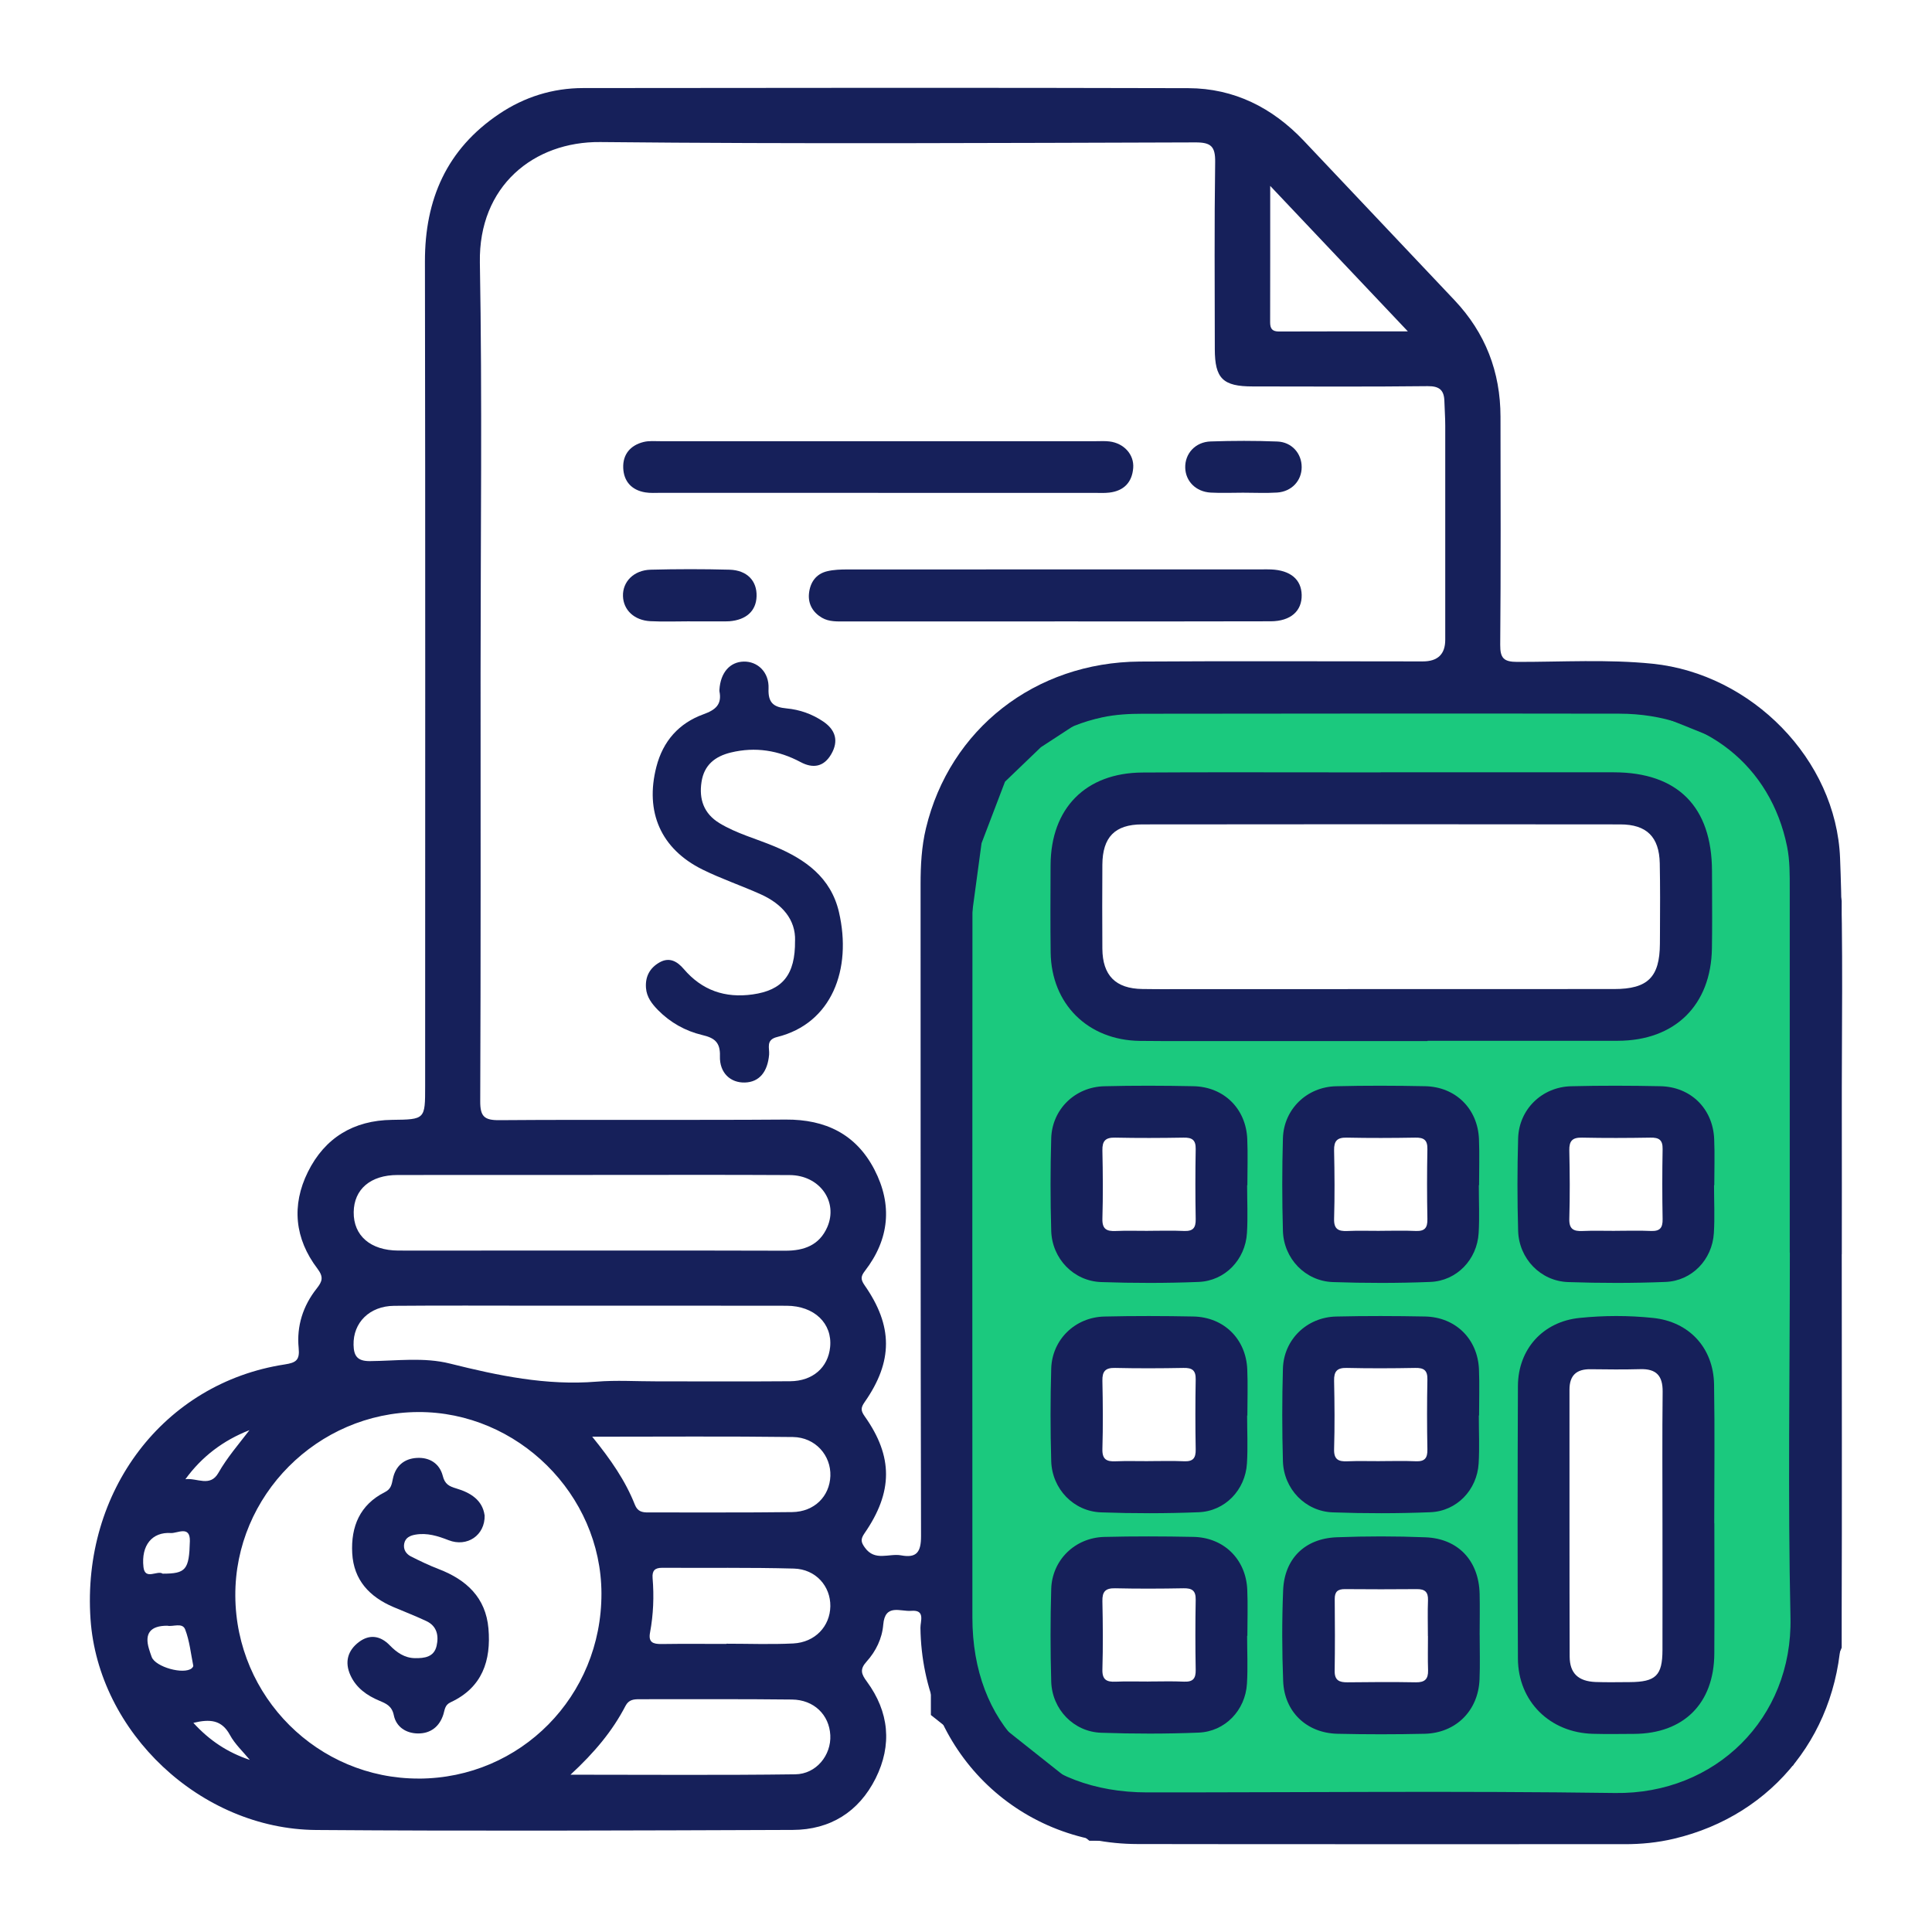 <svg width="55" height="55" viewBox="0 0 55 55" fill="none" xmlns="http://www.w3.org/2000/svg">
<rect width="55" height="55" fill="white"/>
<path d="M30.503 20.106L32.368 19.651L46.106 19.377L49.836 20.878L51.155 22.379L51.929 25.7V46.807L50.655 49.9L47.016 51.902H39.874H31.186L27 48.581V42.076V32.887V27.247L27.455 23.88L28.183 21.97L29.32 20.878L30.503 20.106Z" fill="#1BC97E" stroke="#16205A"/>
<path d="M52.428 35.702C52.428 39.217 52.439 42.732 52.425 46.247C52.412 49.266 50.515 51.672 47.649 52.346C47.188 52.455 46.721 52.501 46.247 52.5C41.626 52.497 37.004 52.505 32.383 52.496C28.921 52.49 26.25 49.817 26.203 46.341C26.2 46.154 26.35 45.822 25.943 45.857C25.637 45.884 25.194 45.642 25.144 46.252C25.112 46.646 24.933 47.011 24.669 47.303C24.47 47.523 24.519 47.656 24.678 47.871C25.311 48.733 25.403 49.675 24.926 50.629C24.447 51.582 23.633 52.09 22.568 52.094C18.045 52.11 13.521 52.13 8.998 52.096C5.705 52.071 2.798 49.311 2.577 46.094C2.327 42.449 4.664 39.371 8.104 38.843C8.43 38.793 8.537 38.72 8.502 38.371C8.442 37.752 8.625 37.175 9.013 36.685C9.175 36.479 9.22 36.359 9.037 36.116C8.39 35.265 8.293 34.314 8.766 33.361C9.247 32.392 10.064 31.894 11.161 31.88C12.103 31.869 12.103 31.866 12.103 30.927C12.103 23.1 12.111 15.274 12.097 7.447C12.094 5.672 12.719 4.246 14.209 3.244C14.928 2.76 15.734 2.508 16.599 2.507C22.343 2.501 28.087 2.494 33.831 2.51C35.13 2.514 36.222 3.064 37.114 4.005C38.545 5.518 39.975 7.033 41.406 8.545C42.286 9.476 42.714 10.586 42.716 11.861C42.719 14.025 42.727 16.19 42.708 18.354C42.705 18.738 42.809 18.842 43.193 18.843C44.477 18.845 45.764 18.765 47.046 18.895C49.857 19.183 52.272 21.613 52.383 24.43C52.482 26.917 52.423 29.409 52.43 31.898C52.434 33.167 52.43 34.436 52.43 35.705L52.428 35.702ZM13.681 19.143C13.681 23.213 13.688 27.281 13.671 31.35C13.669 31.782 13.786 31.893 14.215 31.889C16.933 31.869 19.65 31.892 22.369 31.872C23.502 31.865 24.371 32.288 24.893 33.296C25.412 34.298 25.319 35.277 24.625 36.177C24.508 36.329 24.492 36.414 24.612 36.587C25.425 37.751 25.424 38.756 24.615 39.914C24.501 40.077 24.502 40.158 24.618 40.322C25.427 41.465 25.425 42.472 24.611 43.649C24.495 43.818 24.508 43.9 24.621 44.057C24.908 44.458 25.31 44.214 25.654 44.278C26.095 44.36 26.221 44.184 26.22 43.73C26.204 37.546 26.21 31.362 26.207 25.177C26.207 24.638 26.234 24.104 26.36 23.579C27.038 20.758 29.463 18.853 32.448 18.833C35.133 18.815 37.819 18.829 40.504 18.829C40.93 18.829 41.143 18.624 41.143 18.213C41.143 16.179 41.145 14.144 41.143 12.11C41.143 11.882 41.125 11.655 41.119 11.427C41.112 11.113 40.984 10.989 40.642 10.993C38.982 11.012 37.322 11.003 35.661 11.001C34.814 11.001 34.584 10.777 34.583 9.939C34.581 8.164 34.568 6.391 34.593 4.617C34.6 4.169 34.477 4.052 34.029 4.054C28.381 4.07 22.733 4.101 17.087 4.044C15.195 4.026 13.622 5.296 13.661 7.473C13.73 11.361 13.681 15.252 13.681 19.142V19.143ZM50.95 35.659C50.95 32.21 50.95 28.762 50.95 25.313C50.95 24.907 50.956 24.5 50.874 24.097C50.408 21.802 48.553 20.321 46.103 20.317C41.581 20.31 37.059 20.313 32.537 20.319C32.148 20.319 31.752 20.34 31.374 20.422C29.158 20.901 27.686 22.748 27.684 25.064C27.677 32.059 27.681 39.054 27.682 46.05C27.682 49.068 29.638 51.025 32.656 51.026C37.097 51.028 41.538 50.981 45.978 51.043C48.839 51.083 51.033 48.913 50.971 46.053C50.895 42.589 50.953 39.123 50.953 35.658L50.95 35.659ZM11.922 50.633C14.822 50.626 17.13 48.286 17.122 45.36C17.114 42.542 14.733 40.186 11.905 40.198C9.038 40.211 6.683 42.576 6.699 45.428C6.714 48.309 9.052 50.638 11.922 50.632V50.633ZM16.875 33.449C15.023 33.449 13.169 33.447 11.317 33.45C10.547 33.45 10.076 33.857 10.069 34.508C10.061 35.176 10.547 35.598 11.338 35.601C12.167 35.605 12.996 35.601 13.825 35.601C16.668 35.601 19.513 35.597 22.356 35.605C22.892 35.607 23.324 35.447 23.549 34.938C23.87 34.209 23.334 33.456 22.482 33.452C20.613 33.441 18.744 33.449 16.875 33.448V33.449ZM18.689 39.324C19.957 39.324 21.226 39.331 22.494 39.321C23.139 39.316 23.574 38.93 23.632 38.348C23.698 37.674 23.181 37.174 22.392 37.172C20.034 37.167 17.677 37.17 15.319 37.17C13.952 37.17 12.586 37.162 11.22 37.174C10.519 37.18 10.05 37.653 10.065 38.288C10.072 38.596 10.17 38.75 10.527 38.748C11.289 38.742 12.068 38.631 12.813 38.819C14.185 39.162 15.553 39.449 16.982 39.333C17.547 39.287 18.119 39.325 18.689 39.324ZM16.241 50.522C18.463 50.522 20.552 50.539 22.64 50.511C23.239 50.504 23.666 49.964 23.637 49.398C23.607 48.818 23.173 48.388 22.544 48.382C21.1 48.365 19.654 48.375 18.21 48.373C18.043 48.373 17.901 48.382 17.806 48.564C17.437 49.275 16.931 49.884 16.241 50.522ZM16.86 40.901C17.39 41.554 17.804 42.154 18.074 42.837C18.151 43.031 18.281 43.057 18.454 43.056C19.82 43.053 21.188 43.064 22.554 43.046C23.183 43.037 23.617 42.599 23.639 42.018C23.66 41.434 23.214 40.918 22.574 40.909C20.706 40.885 18.838 40.9 16.86 40.9V40.901ZM20.681 46.799C20.681 46.799 20.681 46.795 20.681 46.793C21.314 46.793 21.948 46.817 22.58 46.786C23.203 46.755 23.629 46.299 23.638 45.726C23.646 45.156 23.224 44.672 22.602 44.654C21.352 44.62 20.102 44.639 18.852 44.632C18.645 44.631 18.561 44.71 18.578 44.924C18.621 45.443 18.601 45.963 18.505 46.476C18.452 46.758 18.595 46.804 18.83 46.802C19.447 46.793 20.064 46.799 20.681 46.799ZM40.079 9.434C38.743 8.023 37.497 6.705 36.16 5.292C36.16 6.684 36.161 7.93 36.158 9.177C36.158 9.36 36.221 9.438 36.411 9.437C37.589 9.432 38.768 9.434 40.079 9.434ZM4.762 46.281C4.282 46.28 4.108 46.5 4.241 46.94C4.264 47.017 4.29 47.093 4.318 47.17C4.423 47.455 5.23 47.682 5.46 47.492C5.48 47.474 5.506 47.44 5.502 47.42C5.432 47.073 5.397 46.713 5.271 46.386C5.191 46.181 4.921 46.318 4.762 46.281ZM4.631 44.799C5.291 44.799 5.385 44.691 5.405 43.874C5.416 43.416 5.047 43.654 4.866 43.642C4.333 43.607 4.015 43.989 4.084 44.61C4.126 44.998 4.483 44.693 4.631 44.799ZM7.102 40.713C6.351 41.007 5.745 41.467 5.278 42.11C5.606 42.066 5.98 42.347 6.217 41.93C6.466 41.492 6.797 41.112 7.102 40.713ZM7.112 50.101C6.919 49.865 6.686 49.652 6.544 49.388C6.311 48.96 5.979 48.932 5.505 49.046C5.965 49.55 6.479 49.889 7.112 50.101Z" fill="#16205A"/>
<path d="M22.634 26.781C22.653 26.181 22.268 25.734 21.657 25.459C21.109 25.212 20.536 25.02 19.999 24.754C18.812 24.167 18.355 23.112 18.686 21.829C18.874 21.097 19.328 20.586 20.028 20.333C20.371 20.209 20.556 20.055 20.481 19.679C20.478 19.663 20.481 19.647 20.481 19.63C20.512 19.15 20.777 18.843 21.172 18.834C21.565 18.825 21.898 19.133 21.879 19.6C21.861 20.013 22.028 20.133 22.392 20.167C22.767 20.202 23.123 20.327 23.437 20.541C23.788 20.779 23.88 21.096 23.664 21.469C23.455 21.831 23.146 21.886 22.789 21.694C22.161 21.36 21.505 21.254 20.808 21.422C20.355 21.531 20.044 21.779 19.971 22.259C19.895 22.752 20.036 23.161 20.479 23.432C20.969 23.73 21.524 23.875 22.048 24.095C22.921 24.461 23.652 24.974 23.883 25.964C24.261 27.594 23.678 29.138 22.121 29.522C21.793 29.603 21.911 29.838 21.895 30.023C21.852 30.519 21.612 30.805 21.207 30.817C20.798 30.83 20.48 30.545 20.495 30.065C20.508 29.664 20.331 29.545 19.991 29.465C19.51 29.35 19.083 29.111 18.732 28.755C18.561 28.58 18.409 28.387 18.39 28.126C18.365 27.802 18.497 27.555 18.778 27.396C19.062 27.237 19.284 27.374 19.464 27.584C19.984 28.194 20.641 28.42 21.427 28.309C22.272 28.19 22.643 27.757 22.633 26.778L22.634 26.781Z" fill="#16205A"/>
<path d="M30.023 17.691C28.038 17.691 26.053 17.691 24.068 17.691C23.841 17.691 23.607 17.706 23.401 17.587C23.142 17.436 23 17.196 23.03 16.896C23.062 16.581 23.228 16.337 23.551 16.261C23.738 16.217 23.938 16.211 24.131 16.211C28.068 16.209 32.006 16.209 35.944 16.209C36.025 16.209 36.107 16.207 36.188 16.211C36.735 16.235 37.045 16.494 37.056 16.933C37.067 17.392 36.745 17.685 36.174 17.687C34.125 17.694 32.074 17.69 30.024 17.69L30.023 17.691Z" fill="#16205A"/>
<path d="M25 14.03C22.936 14.03 20.872 14.03 18.807 14.03C18.661 14.03 18.512 14.041 18.369 14.017C17.98 13.953 17.756 13.702 17.742 13.32C17.727 12.934 17.947 12.675 18.323 12.582C18.477 12.544 18.646 12.56 18.808 12.56C22.937 12.56 27.066 12.56 31.194 12.56C31.323 12.56 31.455 12.551 31.583 12.567C31.993 12.616 32.29 12.937 32.26 13.322C32.228 13.731 31.994 13.974 31.582 14.023C31.438 14.041 31.29 14.031 31.144 14.031C29.096 14.031 27.047 14.031 24.999 14.031L25 14.03Z" fill="#16205A"/>
<path d="M19.639 17.688C19.265 17.688 18.89 17.703 18.517 17.684C18.056 17.661 17.748 17.367 17.735 16.972C17.721 16.562 18.041 16.231 18.523 16.218C19.271 16.199 20.02 16.198 20.768 16.218C21.27 16.233 21.553 16.538 21.538 16.977C21.525 17.393 21.244 17.648 20.763 17.686C20.731 17.689 20.698 17.689 20.665 17.689C20.324 17.689 19.982 17.689 19.64 17.689V17.687L19.639 17.688Z" fill="#16205A"/>
<path d="M35.385 14.026C35.077 14.026 34.769 14.04 34.463 14.023C34.044 13.998 33.752 13.701 33.741 13.318C33.729 12.914 34.028 12.58 34.467 12.567C35.098 12.546 35.73 12.544 36.361 12.569C36.775 12.584 37.057 12.91 37.056 13.298C37.056 13.686 36.77 13.995 36.356 14.022C36.033 14.042 35.708 14.026 35.385 14.026Z" fill="#16205A"/>
<path d="M13.797 43.137C13.811 43.709 13.297 44.051 12.773 43.847C12.464 43.727 12.162 43.63 11.826 43.688C11.669 43.715 11.54 43.777 11.507 43.942C11.475 44.104 11.557 44.236 11.694 44.306C11.954 44.438 12.219 44.565 12.49 44.669C13.278 44.972 13.828 45.479 13.905 46.36C13.984 47.274 13.729 48.041 12.831 48.459C12.66 48.538 12.665 48.669 12.622 48.805C12.512 49.154 12.257 49.352 11.897 49.348C11.559 49.344 11.279 49.163 11.211 48.829C11.157 48.567 10.997 48.499 10.802 48.417C10.448 48.269 10.144 48.056 9.978 47.696C9.805 47.319 9.896 46.987 10.219 46.744C10.524 46.515 10.832 46.567 11.094 46.837C11.293 47.042 11.517 47.199 11.811 47.204C12.078 47.208 12.355 47.178 12.429 46.855C12.495 46.565 12.44 46.292 12.14 46.15C11.832 46.005 11.514 45.882 11.2 45.749C10.52 45.459 10.068 44.983 10.027 44.215C9.987 43.458 10.245 42.836 10.955 42.479C11.137 42.388 11.15 42.258 11.185 42.094C11.26 41.733 11.506 41.524 11.866 41.504C12.229 41.482 12.515 41.664 12.605 42.016C12.664 42.253 12.786 42.312 12.99 42.373C13.396 42.493 13.735 42.705 13.795 43.136L13.797 43.137Z" fill="#16205A"/>
<rect x="31.149" y="23.258" width="16.519" height="5.357" fill="white"/>
<path fill-rule="evenodd" clip-rule="evenodd" d="M41.52 21.985C40.782 21.985 40.045 21.986 39.308 21.986L39.305 21.989C38.64 21.989 37.975 21.988 37.31 21.987C35.714 21.985 34.118 21.983 32.522 21.992C30.904 22.002 29.917 23.01 29.908 24.624C29.908 24.673 29.907 24.722 29.907 24.771C29.904 25.552 29.9 26.333 29.91 27.113C29.929 28.581 30.969 29.613 32.448 29.632C32.897 29.637 33.346 29.638 33.795 29.637H40.639V29.63C42.444 29.631 44.249 29.631 46.054 29.629C47.682 29.627 48.711 28.616 48.735 26.994C48.744 26.421 48.741 25.849 48.739 25.276C48.738 25.116 48.738 24.957 48.737 24.798C48.733 22.968 47.763 21.989 45.944 21.986C44.47 21.984 42.995 21.984 41.52 21.985ZM38.32 28.158C38.393 28.156 38.466 28.156 38.539 28.157C38.57 28.157 38.601 28.157 38.631 28.157C39.851 28.157 41.071 28.157 42.291 28.157C43.511 28.157 44.731 28.157 45.951 28.156C46.908 28.156 47.248 27.819 47.254 26.87C47.254 26.761 47.255 26.652 47.256 26.543C47.26 25.887 47.263 25.232 47.25 24.576C47.234 23.827 46.879 23.47 46.127 23.469C41.588 23.463 37.05 23.463 32.511 23.469C31.735 23.47 31.387 23.837 31.382 24.616C31.377 25.412 31.377 26.209 31.382 27.007C31.388 27.768 31.757 28.145 32.522 28.155C32.779 28.159 33.036 28.16 33.293 28.16V28.158H38.32Z" fill="#16205A"/>
<rect x="30.998" y="31.945" width="3.428" height="3.537" fill="white"/>
<rect x="31.149" y="38.504" width="3.428" height="3.537" fill="white"/>
<rect x="31.149" y="44.785" width="3.428" height="3.537" fill="white"/>
<rect x="37.695" y="32.103" width="3.428" height="3.537" fill="white"/>
<rect x="37.695" y="38.504" width="3.428" height="3.537" fill="white"/>
<rect x="37.695" y="44.785" width="3.428" height="3.537" fill="white"/>
<rect x="44.495" y="32.103" width="3.428" height="3.537" fill="white"/>
<rect x="44.495" y="38.504" width="3.428" height="9.818" fill="white"/>
<path d="M48.804 43.366C48.804 44.602 48.81 45.84 48.803 47.076C48.794 48.495 47.932 49.352 46.52 49.36C46.13 49.362 45.739 49.369 45.349 49.358C44.123 49.327 43.218 48.436 43.212 47.218C43.199 44.631 43.201 42.044 43.212 39.457C43.217 38.407 43.924 37.625 44.964 37.519C45.659 37.447 46.363 37.446 47.059 37.519C48.089 37.625 48.778 38.373 48.796 39.412C48.818 40.73 48.801 42.048 48.801 43.365H48.803L48.804 43.366ZM47.327 43.371C47.327 42.12 47.318 40.87 47.332 39.619C47.337 39.162 47.148 38.963 46.694 38.977C46.224 38.99 45.752 38.985 45.281 38.979C44.88 38.973 44.679 39.153 44.68 39.562C44.682 42.096 44.677 44.63 44.685 47.163C44.688 47.638 44.934 47.863 45.421 47.883C45.745 47.895 46.07 47.887 46.395 47.886C47.137 47.882 47.325 47.7 47.327 46.975C47.33 45.773 47.327 44.572 47.327 43.37V43.371Z" fill="#16205A"/>
<path d="M42.123 46.545C42.123 46.967 42.137 47.391 42.119 47.812C42.083 48.699 41.448 49.335 40.559 49.357C39.731 49.376 38.902 49.376 38.074 49.357C37.197 49.336 36.563 48.733 36.529 47.858C36.495 46.998 36.493 46.135 36.528 45.276C36.563 44.374 37.145 43.798 38.052 43.763C38.896 43.73 39.742 43.73 40.585 43.764C41.518 43.802 42.101 44.438 42.122 45.375C42.131 45.765 42.123 46.155 42.122 46.545H42.123ZM40.652 46.576H40.649C40.649 46.236 40.639 45.894 40.652 45.553C40.66 45.319 40.562 45.237 40.336 45.239C39.654 45.245 38.972 45.245 38.289 45.239C38.085 45.237 37.995 45.31 37.997 45.521C38.003 46.203 38.006 46.886 37.995 47.568C37.992 47.837 38.126 47.894 38.359 47.892C39.008 47.884 39.658 47.88 40.308 47.892C40.56 47.896 40.661 47.801 40.654 47.551C40.643 47.227 40.651 46.902 40.651 46.576H40.652Z" fill="#16205A"/>
<path d="M48.795 33.741C48.795 34.196 48.818 34.651 48.79 35.104C48.744 35.859 48.167 36.464 47.414 36.494C46.491 36.531 45.563 36.53 44.639 36.498C43.855 36.47 43.241 35.83 43.218 35.038C43.193 34.162 43.193 33.284 43.218 32.407C43.242 31.581 43.895 30.943 44.73 30.923C45.574 30.902 46.419 30.905 47.263 30.922C48.132 30.938 48.762 31.559 48.799 32.425C48.818 32.862 48.802 33.301 48.802 33.74C48.8 33.74 48.798 33.74 48.796 33.74L48.795 33.741ZM45.977 35.039C46.318 35.039 46.659 35.027 46.997 35.043C47.253 35.054 47.336 34.957 47.331 34.705C47.319 34.041 47.319 33.376 47.331 32.712C47.336 32.45 47.228 32.381 46.984 32.386C46.335 32.397 45.687 32.4 45.038 32.386C44.76 32.379 44.669 32.481 44.675 32.752C44.689 33.4 44.694 34.048 44.675 34.696C44.666 34.992 44.797 35.055 45.052 35.044C45.36 35.03 45.668 35.041 45.976 35.04L45.977 35.039Z" fill="#16205A"/>
<path d="M42.099 33.741C42.099 34.196 42.121 34.651 42.094 35.104C42.048 35.859 41.471 36.464 40.718 36.494C39.794 36.531 38.867 36.53 37.943 36.498C37.159 36.47 36.544 35.83 36.522 35.038C36.497 34.162 36.497 33.284 36.522 32.407C36.545 31.581 37.199 30.943 38.034 30.923C38.877 30.902 39.723 30.905 40.567 30.922C41.436 30.938 42.066 31.559 42.103 32.425C42.121 32.862 42.106 33.301 42.106 33.74C42.104 33.74 42.102 33.74 42.1 33.74L42.099 33.741ZM39.281 35.039C39.621 35.039 39.962 35.027 40.301 35.043C40.557 35.054 40.64 34.957 40.635 34.705C40.622 34.041 40.622 33.376 40.635 32.712C40.64 32.45 40.532 32.381 40.288 32.386C39.639 32.397 38.991 32.4 38.342 32.386C38.064 32.379 37.973 32.481 37.979 32.752C37.993 33.4 37.998 34.048 37.979 34.696C37.97 34.992 38.101 35.055 38.356 35.044C38.663 35.03 38.972 35.041 39.28 35.04L39.281 35.039Z" fill="#16205A"/>
<path d="M42.099 40.297C42.099 40.753 42.121 41.208 42.094 41.661C42.048 42.416 41.471 43.021 40.718 43.05C39.794 43.087 38.867 43.087 37.943 43.054C37.159 43.027 36.544 42.386 36.522 41.594C36.497 40.718 36.497 39.84 36.522 38.964C36.545 38.137 37.199 37.5 38.034 37.479C38.877 37.459 39.723 37.462 40.567 37.478C41.436 37.495 42.066 38.116 42.103 38.981C42.121 39.419 42.106 39.858 42.106 40.297C42.104 40.297 42.102 40.297 42.1 40.297L42.099 40.297ZM39.281 41.595C39.621 41.595 39.962 41.584 40.301 41.599C40.557 41.611 40.64 41.513 40.635 41.261C40.622 40.597 40.622 39.932 40.635 39.268C40.64 39.007 40.532 38.937 40.288 38.942C39.639 38.954 38.991 38.957 38.342 38.942C38.064 38.935 37.973 39.038 37.979 39.308C37.993 39.957 37.998 40.605 37.979 41.252C37.97 41.548 38.101 41.612 38.356 41.6C38.663 41.587 38.972 41.597 39.28 41.596L39.281 41.595Z" fill="#16205A"/>
<path d="M35.503 33.741C35.503 34.196 35.526 34.651 35.498 35.104C35.452 35.859 34.875 36.464 34.122 36.494C33.199 36.531 32.271 36.53 31.347 36.498C30.563 36.47 29.949 35.83 29.926 35.038C29.901 34.162 29.901 33.284 29.926 32.407C29.95 31.581 30.603 30.943 31.438 30.923C32.282 30.902 33.127 30.905 33.971 30.922C34.84 30.938 35.47 31.559 35.507 32.425C35.526 32.862 35.51 33.301 35.51 33.74C35.508 33.74 35.506 33.74 35.504 33.74L35.503 33.741ZM32.685 35.039C33.026 35.039 33.367 35.027 33.705 35.043C33.961 35.054 34.044 34.957 34.039 34.705C34.027 34.041 34.027 33.376 34.039 32.712C34.044 32.45 33.936 32.381 33.692 32.386C33.043 32.397 32.395 32.4 31.747 32.386C31.468 32.379 31.377 32.481 31.383 32.752C31.397 33.4 31.402 34.048 31.383 34.696C31.375 34.992 31.505 35.055 31.76 35.044C32.068 35.03 32.376 35.041 32.684 35.04L32.685 35.039Z" fill="#16205A"/>
<path d="M35.503 40.297C35.503 40.753 35.526 41.208 35.498 41.661C35.452 42.416 34.875 43.021 34.122 43.05C33.199 43.087 32.271 43.087 31.347 43.054C30.563 43.027 29.949 42.386 29.926 41.594C29.901 40.718 29.901 39.84 29.926 38.964C29.95 38.137 30.603 37.5 31.438 37.479C32.282 37.459 33.127 37.462 33.971 37.478C34.84 37.495 35.47 38.116 35.507 38.981C35.526 39.419 35.51 39.858 35.51 40.297C35.508 40.297 35.506 40.297 35.504 40.297L35.503 40.297ZM32.685 41.595C33.026 41.595 33.367 41.584 33.705 41.599C33.961 41.611 34.044 41.513 34.039 41.261C34.027 40.597 34.027 39.932 34.039 39.268C34.044 39.007 33.936 38.937 33.692 38.942C33.043 38.954 32.395 38.957 31.747 38.942C31.468 38.935 31.377 39.038 31.383 39.308C31.397 39.957 31.402 40.605 31.383 41.252C31.375 41.548 31.505 41.612 31.76 41.6C32.068 41.587 32.376 41.597 32.684 41.596L32.685 41.595Z" fill="#16205A"/>
<path d="M35.503 46.571C35.503 47.026 35.526 47.481 35.498 47.934C35.452 48.689 34.875 49.294 34.122 49.324C33.199 49.361 32.271 49.36 31.347 49.328C30.563 49.3 29.949 48.66 29.926 47.868C29.901 46.992 29.901 46.114 29.926 45.237C29.95 44.411 30.603 43.773 31.438 43.753C32.282 43.732 33.127 43.735 33.971 43.752C34.84 43.768 35.47 44.389 35.507 45.255C35.526 45.692 35.51 46.132 35.51 46.57C35.508 46.57 35.506 46.57 35.504 46.57L35.503 46.571ZM32.685 47.869C33.026 47.869 33.367 47.857 33.705 47.873C33.961 47.884 34.044 47.787 34.039 47.535C34.027 46.871 34.027 46.206 34.039 45.542C34.044 45.28 33.936 45.211 33.692 45.215C33.043 45.227 32.395 45.23 31.747 45.215C31.468 45.209 31.377 45.311 31.383 45.582C31.397 46.23 31.402 46.879 31.383 47.526C31.375 47.822 31.505 47.885 31.76 47.874C32.068 47.86 32.376 47.871 32.684 47.87L32.685 47.869Z" fill="#16205A"/>
</svg>
